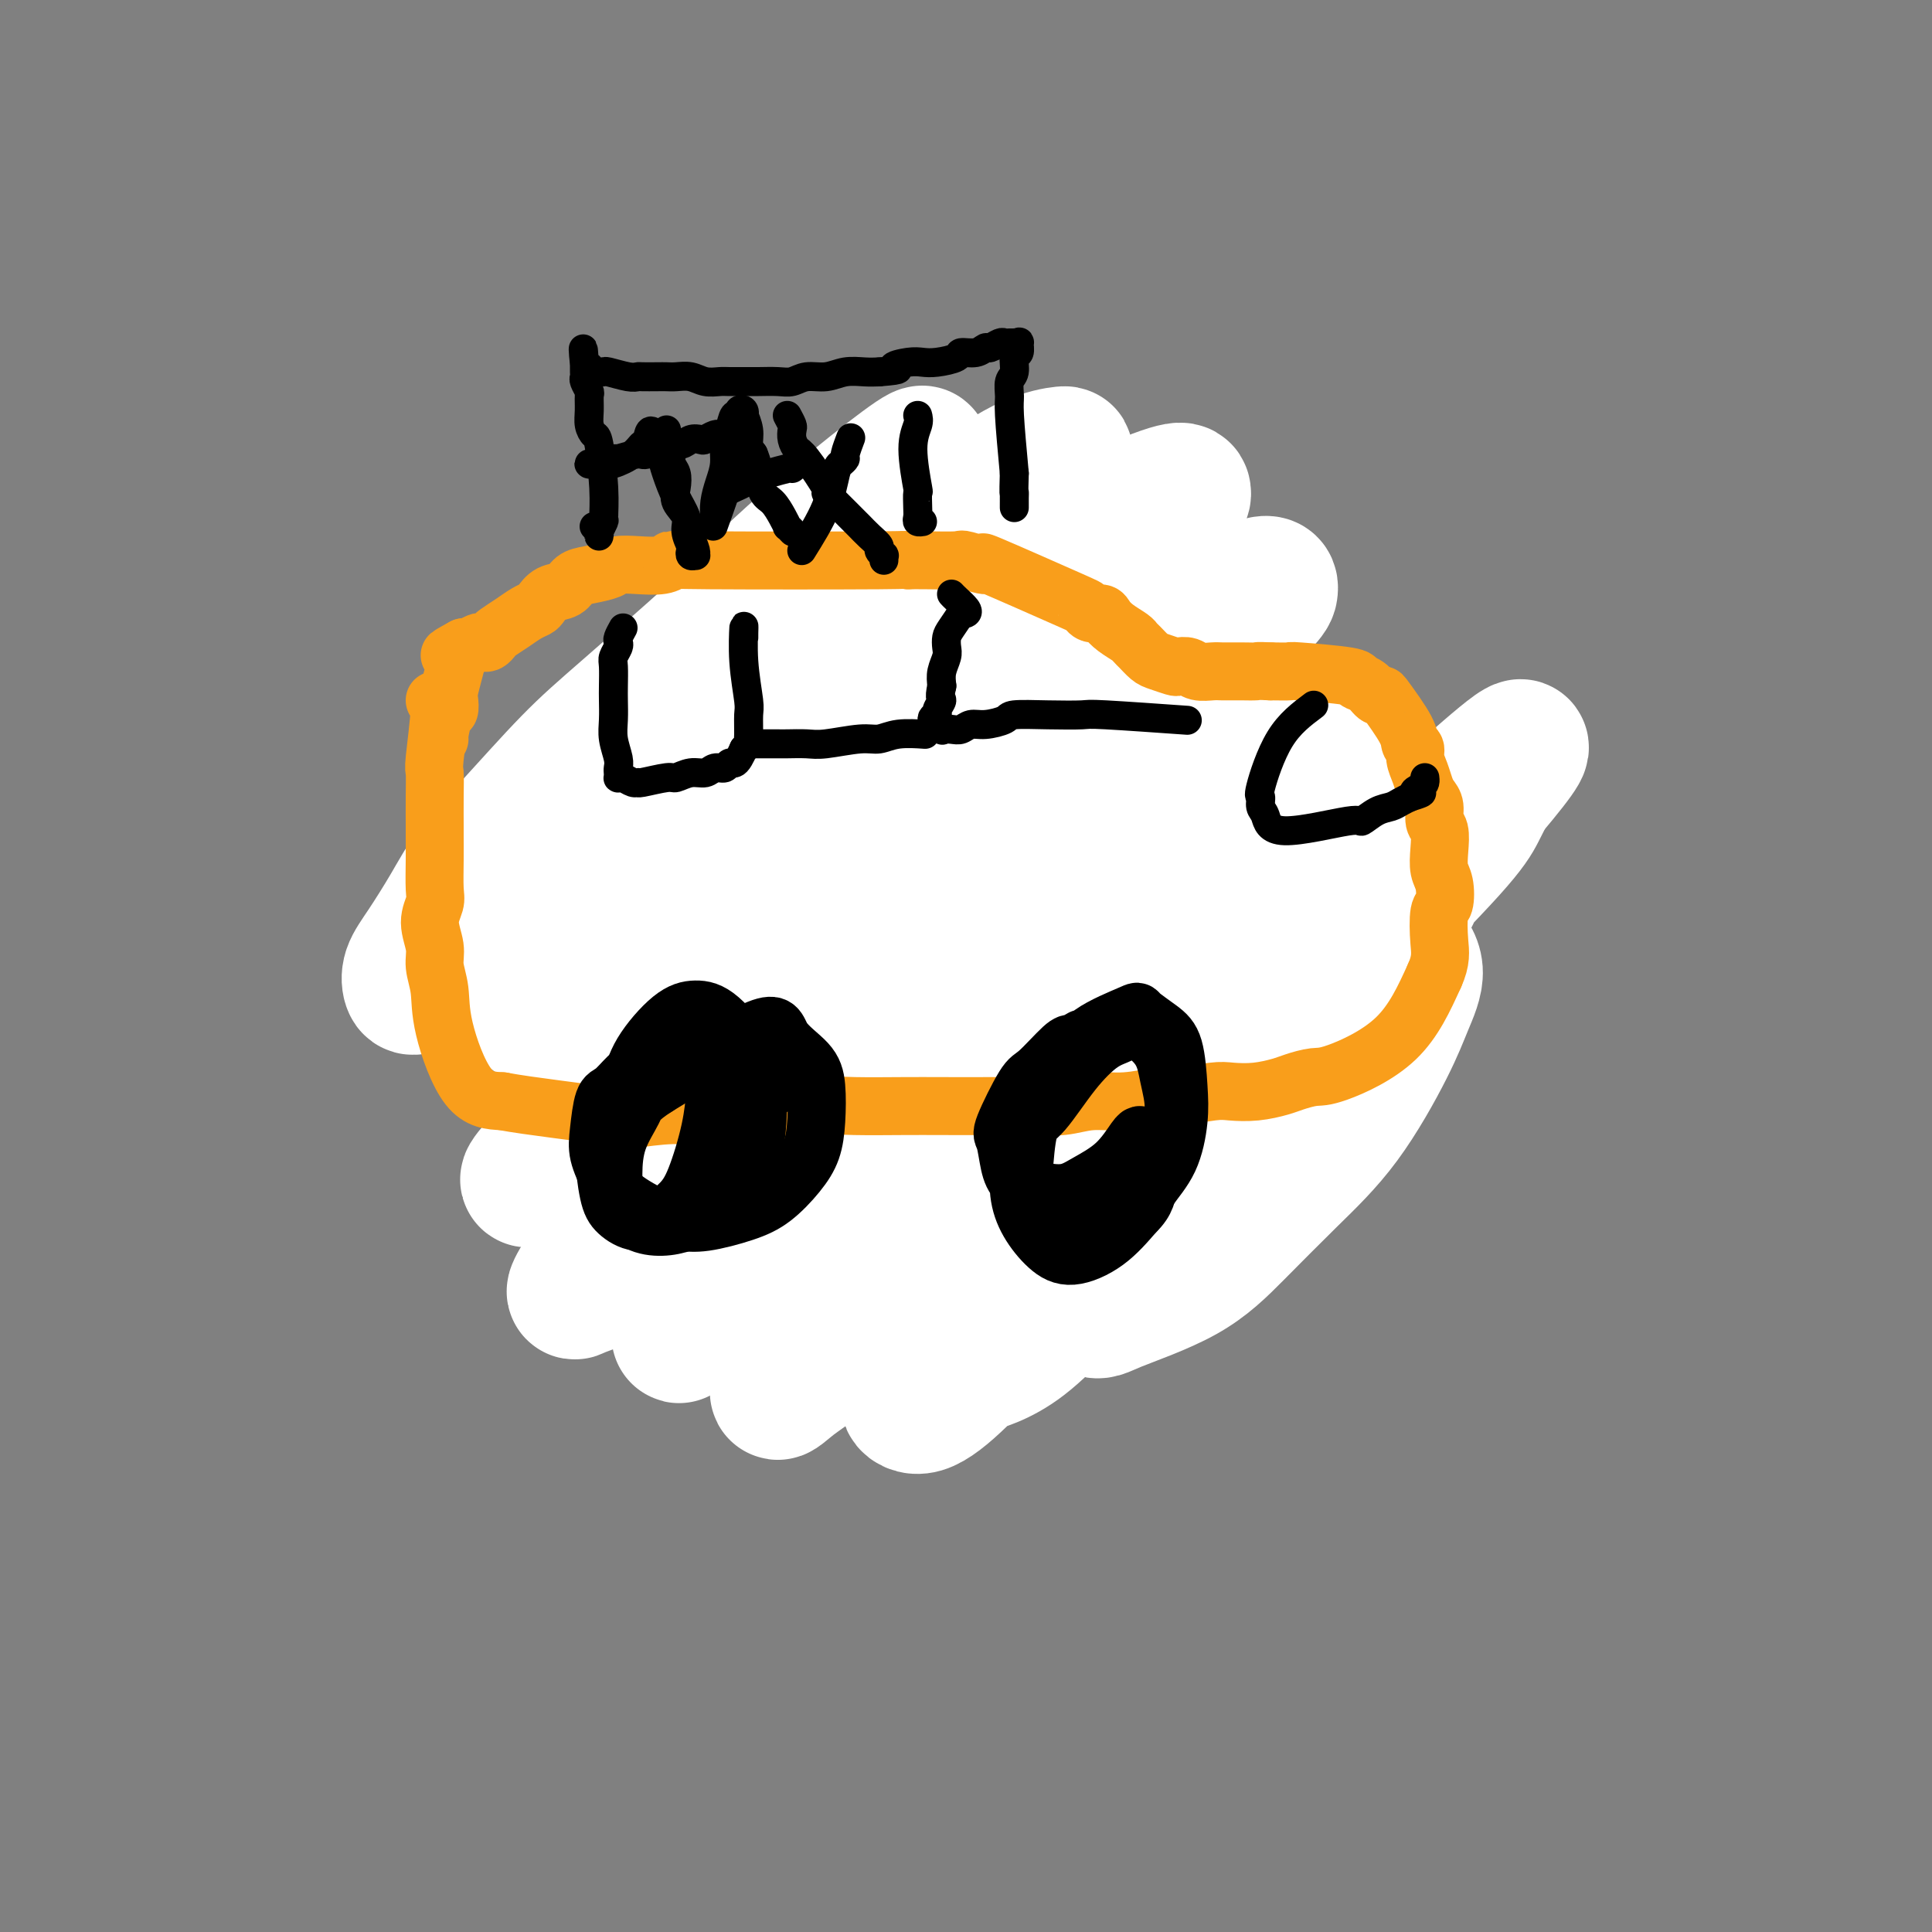 <svg viewBox='0 0 400 400' version='1.1' xmlns='http://www.w3.org/2000/svg' xmlns:xlink='http://www.w3.org/1999/xlink'><rect x="0" y="0" width="400" height="400" fill="#808080" stroke="none"/><g fill='none' stroke='#F99E1B' stroke-width='4' stroke-linecap='round' stroke-linejoin='round'><path d='M136,173c0.003,0.295 0.006,0.589 0,1c-0.006,0.411 -0.020,0.938 0,2c0.020,1.062 0.074,2.660 0,4c-0.074,1.340 -0.275,2.421 0,4c0.275,1.579 1.027,3.655 1,6c-0.027,2.345 -0.833,4.959 -1,8c-0.167,3.041 0.305,6.508 0,9c-0.305,2.492 -1.388,4.008 -2,7c-0.612,2.992 -0.754,7.460 -1,10c-0.246,2.540 -0.598,3.153 -1,4c-0.402,0.847 -0.855,1.930 -1,3c-0.145,1.070 0.018,2.129 0,3c-0.018,0.871 -0.218,1.556 0,2c0.218,0.444 0.853,0.648 1,1c0.147,0.352 -0.196,0.851 1,1c1.196,0.149 3.931,-0.054 5,0c1.069,0.054 0.474,0.365 2,0c1.526,-0.365 5.175,-1.404 8,-2c2.825,-0.596 4.827,-0.748 7,-1c2.173,-0.252 4.518,-0.604 7,-1c2.482,-0.396 5.101,-0.837 8,-1c2.899,-0.163 6.080,-0.047 9,0c2.920,0.047 5.581,0.027 9,0c3.419,-0.027 7.596,-0.060 12,0c4.404,0.060 9.036,0.212 12,0c2.964,-0.212 4.259,-0.788 8,-1c3.741,-0.212 9.926,-0.061 14,0c4.074,0.061 6.037,0.030 8,0'/><path d='M242,232c18.759,-0.548 10.657,0.582 9,1c-1.657,0.418 3.133,0.123 6,0c2.867,-0.123 3.813,-0.073 5,0c1.187,0.073 2.615,0.169 4,0c1.385,-0.169 2.727,-0.602 4,-1c1.273,-0.398 2.475,-0.762 3,-1c0.525,-0.238 0.371,-0.349 1,-1c0.629,-0.651 2.039,-1.842 3,-3c0.961,-1.158 1.473,-2.282 2,-4c0.527,-1.718 1.069,-4.029 2,-7c0.931,-2.971 2.250,-6.603 3,-10c0.750,-3.397 0.931,-6.561 1,-9c0.069,-2.439 0.025,-4.155 0,-7c-0.025,-2.845 -0.033,-6.819 0,-10c0.033,-3.181 0.106,-5.568 0,-7c-0.106,-1.432 -0.389,-1.907 -1,-3c-0.611,-1.093 -1.548,-2.803 -1,-4c0.548,-1.197 2.581,-1.879 -7,1c-9.581,2.879 -30.777,9.321 -40,13c-9.223,3.679 -6.472,4.594 -21,6c-14.528,1.406 -46.334,3.302 -60,4c-13.666,0.698 -9.190,0.200 -9,0c0.190,-0.200 -3.905,-0.100 -8,0'/><path d='M138,190c-13.075,0.684 -7.262,0.392 -7,0c0.262,-0.392 -5.028,-0.886 -8,-1c-2.972,-0.114 -3.625,0.152 -5,0c-1.375,-0.152 -3.472,-0.721 -5,-1c-1.528,-0.279 -2.488,-0.267 -1,0c1.488,0.267 5.425,0.791 7,1c1.575,0.209 0.787,0.105 0,0'/><path d='M113,180c0.417,0.000 0.833,0.000 1,0c0.167,0.000 0.083,0.000 0,0'/><path d='M115,175c0.326,0.005 0.651,0.010 1,-1c0.349,-1.010 0.720,-3.034 1,-4c0.280,-0.966 0.467,-0.872 0,0c-0.467,0.872 -1.589,2.524 -2,3c-0.411,0.476 -0.111,-0.223 0,0c0.111,0.223 0.034,1.370 0,2c-0.034,0.630 -0.024,0.744 0,2c0.024,1.256 0.063,3.654 0,5c-0.063,1.346 -0.226,1.638 0,3c0.226,1.362 0.841,3.792 1,5c0.159,1.208 -0.140,1.194 0,2c0.140,0.806 0.718,2.430 1,4c0.282,1.570 0.268,3.084 0,4c-0.268,0.916 -0.790,1.232 -1,2c-0.210,0.768 -0.108,1.986 0,3c0.108,1.014 0.222,1.822 0,3c-0.222,1.178 -0.778,2.726 -1,4c-0.222,1.274 -0.108,2.276 0,3c0.108,0.724 0.210,1.172 0,2c-0.210,0.828 -0.730,2.037 -1,3c-0.270,0.963 -0.288,1.681 0,2c0.288,0.319 0.881,0.240 1,1c0.119,0.760 -0.237,2.358 0,3c0.237,0.642 1.068,0.326 2,1c0.932,0.674 1.966,2.337 3,4'/><path d='M120,231c1.507,2.394 2.276,2.879 3,3c0.724,0.121 1.403,-0.122 2,0c0.597,0.122 1.111,0.608 2,1c0.889,0.392 2.153,0.690 3,1c0.847,0.310 1.276,0.634 2,1c0.724,0.366 1.744,0.775 3,1c1.256,0.225 2.749,0.267 5,0c2.251,-0.267 5.262,-0.841 10,-2c4.738,-1.159 11.205,-2.903 17,-4c5.795,-1.097 10.919,-1.549 13,-2c2.081,-0.451 1.118,-0.902 2,-1c0.882,-0.098 3.608,0.156 6,0c2.392,-0.156 4.448,-0.721 6,-1c1.552,-0.279 2.599,-0.271 4,0c1.401,0.271 3.156,0.804 6,1c2.844,0.196 6.779,0.053 7,0c0.221,-0.053 -3.270,-0.018 6,0c9.270,0.018 31.302,0.019 40,0c8.698,-0.019 4.063,-0.057 3,0c-1.063,0.057 1.444,0.208 3,0c1.556,-0.208 2.159,-0.774 3,-1c0.841,-0.226 1.921,-0.113 3,0'/><path d='M269,228c11.719,-0.190 3.515,-0.664 1,-1c-2.515,-0.336 0.657,-0.535 2,-1c1.343,-0.465 0.857,-1.195 1,-1c0.143,0.195 0.914,1.314 2,-2c1.086,-3.314 2.487,-11.060 3,-15c0.513,-3.940 0.137,-4.074 0,-4c-0.137,0.074 -0.036,0.357 0,-1c0.036,-1.357 0.006,-4.355 0,-6c-0.006,-1.645 0.013,-1.938 0,-3c-0.013,-1.062 -0.059,-2.895 0,-4c0.059,-1.105 0.222,-1.484 0,-2c-0.222,-0.516 -0.829,-1.169 -1,-2c-0.171,-0.831 0.095,-1.842 0,-3c-0.095,-1.158 -0.551,-2.464 -1,-3c-0.449,-0.536 -0.890,-0.300 -1,-1c-0.110,-0.700 0.113,-2.334 0,-3c-0.113,-0.666 -0.562,-0.362 -1,-1c-0.438,-0.638 -0.867,-2.217 -1,-3c-0.133,-0.783 0.028,-0.771 0,-1c-0.028,-0.229 -0.245,-0.701 0,-1c0.245,-0.299 0.950,-0.427 0,-1c-0.950,-0.573 -3.557,-1.592 -5,-2c-1.443,-0.408 -1.721,-0.204 -2,0'/><path d='M266,167c-1.937,-0.298 -3.278,-0.042 -4,0c-0.722,0.042 -0.825,-0.129 -2,0c-1.175,0.129 -3.422,0.556 -5,1c-1.578,0.444 -2.487,0.903 -5,1c-2.513,0.097 -6.630,-0.167 -9,0c-2.370,0.167 -2.991,0.765 -5,1c-2.009,0.235 -5.404,0.105 -8,0c-2.596,-0.105 -4.394,-0.186 -7,0c-2.606,0.186 -6.022,0.638 -9,1c-2.978,0.362 -5.518,0.635 -8,1c-2.482,0.365 -4.907,0.821 -7,1c-2.093,0.179 -3.856,0.079 -6,0c-2.144,-0.079 -4.670,-0.139 -8,0c-3.330,0.139 -7.463,0.475 -9,1c-1.537,0.525 -0.477,1.239 -11,1c-10.523,-0.239 -32.630,-1.432 -41,-2c-8.370,-0.568 -3.004,-0.512 -2,0c1.004,0.512 -2.353,1.481 -4,2c-1.647,0.519 -1.582,0.589 -2,1c-0.418,0.411 -1.318,1.162 -2,2c-0.682,0.838 -1.145,1.764 -1,4c0.145,2.236 0.899,5.782 2,9c1.101,3.218 2.551,6.109 4,9'/><path d='M117,200c1.466,4.042 2.133,5.148 3,7c0.867,1.852 1.936,4.451 3,6c1.064,1.549 2.123,2.049 3,3c0.877,0.951 1.574,2.351 2,3c0.426,0.649 0.583,0.545 1,1c0.417,0.455 1.094,1.468 1,-1c-0.094,-2.468 -0.960,-8.418 -2,-18c-1.040,-9.582 -2.253,-22.795 -3,-27c-0.747,-4.205 -1.026,0.599 -1,3c0.026,2.401 0.357,2.399 0,5c-0.357,2.601 -1.403,7.804 -2,12c-0.597,4.196 -0.745,7.385 -1,10c-0.255,2.615 -0.617,4.658 -1,8c-0.383,3.342 -0.786,7.984 -1,10c-0.214,2.016 -0.240,1.405 -1,5c-0.760,3.595 -2.255,11.397 -1,3c1.255,-8.397 5.261,-32.991 7,-42c1.739,-9.009 1.211,-2.431 1,0c-0.211,2.431 -0.106,0.716 0,-1'/><path d='M125,187c1.394,-6.893 0.880,-2.624 1,1c0.120,3.624 0.873,6.604 1,9c0.127,2.396 -0.372,4.209 0,11c0.372,6.791 1.614,18.560 2,23c0.386,4.440 -0.086,1.552 0,1c0.086,-0.552 0.730,1.231 1,2c0.270,0.769 0.167,0.524 0,1c-0.167,0.476 -0.399,1.674 0,1c0.399,-0.674 1.427,-3.219 2,-4c0.573,-0.781 0.689,0.202 1,-4c0.311,-4.202 0.815,-13.591 1,-21c0.185,-7.409 0.052,-12.840 0,-17c-0.052,-4.160 -0.021,-7.050 0,-9c0.021,-1.950 0.032,-2.961 0,-4c-0.032,-1.039 -0.108,-2.107 0,-1c0.108,1.107 0.400,4.389 1,9c0.600,4.611 1.510,10.552 2,15c0.490,4.448 0.561,7.402 1,11c0.439,3.598 1.246,7.838 2,11c0.754,3.162 1.454,5.246 2,7c0.546,1.754 0.936,3.180 1,4c0.064,0.820 -0.200,1.036 0,1c0.200,-0.036 0.865,-0.322 1,0c0.135,0.322 -0.258,1.252 0,-1c0.258,-2.252 1.169,-7.686 1,-13c-0.169,-5.314 -1.418,-10.507 -2,-15c-0.582,-4.493 -0.496,-8.287 -1,-11c-0.504,-2.713 -1.597,-4.346 -2,-6c-0.403,-1.654 -0.115,-3.330 0,-4c0.115,-0.670 0.058,-0.335 0,0'/><path d='M140,184c-0.787,-5.484 -0.254,-1.194 0,0c0.254,1.194 0.229,-0.709 1,3c0.771,3.709 2.339,13.028 3,17c0.661,3.972 0.416,2.595 1,4c0.584,1.405 1.997,5.593 3,8c1.003,2.407 1.597,3.035 2,4c0.403,0.965 0.617,2.267 1,3c0.383,0.733 0.937,0.896 1,1c0.063,0.104 -0.364,0.149 0,0c0.364,-0.149 1.520,-0.493 2,-4c0.480,-3.507 0.285,-10.177 0,-15c-0.285,-4.823 -0.660,-7.798 -1,-11c-0.340,-3.202 -0.646,-6.629 -1,-9c-0.354,-2.371 -0.755,-3.686 -1,-5c-0.245,-1.314 -0.333,-2.629 0,-1c0.333,1.629 1.086,6.201 2,11c0.914,4.799 1.989,9.825 3,14c1.011,4.175 1.959,7.498 3,10c1.041,2.502 2.177,4.183 3,6c0.823,1.817 1.334,3.771 2,5c0.666,1.229 1.487,1.734 2,2c0.513,0.266 0.718,0.294 1,0c0.282,-0.294 0.640,-0.909 1,-3c0.360,-2.091 0.724,-5.660 1,-10c0.276,-4.340 0.466,-9.453 0,-14c-0.466,-4.547 -1.589,-8.528 -2,-12c-0.411,-3.472 -0.111,-6.435 0,-8c0.111,-1.565 0.032,-1.733 0,-2c-0.032,-0.267 -0.016,-0.634 0,-1'/><path d='M167,177c-0.084,-5.394 0.705,-0.380 1,2c0.295,2.380 0.095,2.127 1,5c0.905,2.873 2.914,8.874 4,13c1.086,4.126 1.248,6.378 2,9c0.752,2.622 2.094,5.615 3,8c0.906,2.385 1.378,4.162 2,5c0.622,0.838 1.396,0.738 2,1c0.604,0.262 1.040,0.886 1,1c-0.040,0.114 -0.555,-0.283 0,-1c0.555,-0.717 2.181,-1.756 3,-4c0.819,-2.244 0.833,-5.695 0,-10c-0.833,-4.305 -2.512,-9.463 -3,-13c-0.488,-3.537 0.216,-5.451 0,-8c-0.216,-2.549 -1.351,-5.731 0,-3c1.351,2.731 5.186,11.375 8,18c2.814,6.625 4.605,11.229 6,14c1.395,2.771 2.395,3.708 3,4c0.605,0.292 0.816,-0.062 1,0c0.184,0.062 0.343,0.538 1,-1c0.657,-1.538 1.812,-5.092 2,-8c0.188,-2.908 -0.593,-5.169 -1,-8c-0.407,-2.831 -0.441,-6.231 -1,-10c-0.559,-3.769 -1.645,-7.907 -2,-10c-0.355,-2.093 0.020,-2.140 0,-3c-0.020,-0.860 -0.434,-2.531 0,-1c0.434,1.531 1.717,6.266 3,11'/><path d='M203,188c3.048,7.615 9.167,21.653 12,27c2.833,5.347 2.378,2.002 2,1c-0.378,-1.002 -0.680,0.339 0,0c0.680,-0.339 2.341,-2.359 3,-5c0.659,-2.641 0.317,-5.903 0,-9c-0.317,-3.097 -0.607,-6.028 -1,-9c-0.393,-2.972 -0.888,-5.983 -1,-8c-0.112,-2.017 0.158,-3.039 1,-2c0.842,1.039 2.257,4.138 3,7c0.743,2.862 0.815,5.487 2,9c1.185,3.513 3.482,7.913 5,11c1.518,3.087 2.256,4.863 3,6c0.744,1.137 1.494,1.637 2,2c0.506,0.363 0.766,0.588 1,0c0.234,-0.588 0.440,-1.988 1,-1c0.560,0.988 1.472,4.364 1,-3c-0.472,-7.364 -2.329,-25.467 -3,-32c-0.671,-6.533 -0.157,-1.496 0,0c0.157,1.496 -0.044,-0.548 0,-1c0.044,-0.452 0.332,0.688 1,3c0.668,2.312 1.715,5.795 3,9c1.285,3.205 2.807,6.132 4,9c1.193,2.868 2.055,5.677 3,8c0.945,2.323 1.972,4.162 3,6'/><path d='M248,216c2.256,5.628 0.897,2.699 1,2c0.103,-0.699 1.667,0.832 2,1c0.333,0.168 -0.564,-1.027 0,0c0.564,1.027 2.591,4.276 2,-4c-0.591,-8.276 -3.798,-28.079 -5,-35c-1.202,-6.921 -0.397,-0.961 0,2c0.397,2.961 0.386,2.923 1,5c0.614,2.077 1.852,6.269 3,10c1.148,3.731 2.207,7.000 3,9c0.793,2.000 1.320,2.731 2,4c0.680,1.269 1.513,3.076 2,4c0.487,0.924 0.627,0.964 1,1c0.373,0.036 0.979,0.066 1,0c0.021,-0.066 -0.544,-0.228 0,0c0.544,0.228 2.198,0.848 2,-4c-0.198,-4.848 -2.248,-15.162 -4,-16c-1.752,-0.838 -3.204,7.799 -4,12c-0.796,4.201 -0.934,3.965 -1,4c-0.066,0.035 -0.059,0.339 0,1c0.059,0.661 0.170,1.678 0,2c-0.170,0.322 -0.620,-0.051 -1,0c-0.380,0.051 -0.690,0.525 -1,1'/><path d='M252,215c-1.310,3.321 -1.083,1.625 -1,1c0.083,-0.625 0.024,-0.179 0,0c-0.024,0.179 -0.012,0.089 0,0'/></g>
<g fill='none' stroke='#000000' stroke-width='4' stroke-linecap='round' stroke-linejoin='round'><path d='M154,222c-0.437,0.120 -0.873,0.240 -1,0c-0.127,-0.240 0.057,-0.839 0,-1c-0.057,-0.161 -0.355,0.115 -1,0c-0.645,-0.115 -1.639,-0.620 -2,-1c-0.361,-0.380 -0.090,-0.633 -2,0c-1.910,0.633 -6.001,2.153 -8,3c-1.999,0.847 -1.905,1.020 -3,2c-1.095,0.980 -3.379,2.765 -5,4c-1.621,1.235 -2.579,1.918 -3,4c-0.421,2.082 -0.306,5.563 -3,7c-2.694,1.437 -8.198,0.832 -1,6c7.198,5.168 27.097,16.110 36,20c8.903,3.890 6.808,0.729 7,-6c0.192,-6.729 2.669,-17.025 3,-22c0.331,-4.975 -1.485,-4.630 -3,-6c-1.515,-1.370 -2.728,-4.455 -4,-6c-1.272,-1.545 -2.603,-1.549 -4,-3c-1.397,-1.451 -2.859,-4.348 -8,0c-5.141,4.348 -13.961,15.940 -18,22c-4.039,6.060 -3.297,6.589 -1,10c2.297,3.411 6.148,9.706 10,16'/><path d='M143,271c1.641,2.732 0.743,1.563 2,1c1.257,-0.563 4.670,-0.520 7,-1c2.330,-0.480 3.578,-1.483 5,-3c1.422,-1.517 3.017,-3.547 4,-8c0.983,-4.453 1.354,-11.327 0,-19c-1.354,-7.673 -4.434,-16.143 -10,-17c-5.566,-0.857 -13.616,5.901 -17,8c-3.384,2.099 -2.100,-0.460 -1,2c1.100,2.460 2.015,9.938 3,14c0.985,4.062 2.039,4.707 4,6c1.961,1.293 4.828,3.236 7,4c2.172,0.764 3.649,0.351 5,0c1.351,-0.351 2.576,-0.639 4,-2c1.424,-1.361 3.048,-3.793 4,-6c0.952,-2.207 1.231,-4.188 1,-6c-0.231,-1.812 -0.973,-3.455 -2,-6c-1.027,-2.545 -2.338,-5.991 -4,-8c-1.662,-2.009 -3.674,-2.580 -5,-3c-1.326,-0.420 -1.966,-0.688 -3,0c-1.034,0.688 -2.461,2.331 -4,4c-1.539,1.669 -3.192,3.364 -4,5c-0.808,1.636 -0.773,3.212 -1,6c-0.227,2.788 -0.715,6.789 0,10c0.715,3.211 2.633,5.632 4,7c1.367,1.368 2.184,1.684 3,2'/><path d='M145,261c1.952,1.457 3.333,0.600 5,0c1.667,-0.600 3.619,-0.945 5,-2c1.381,-1.055 2.189,-2.822 3,-5c0.811,-2.178 1.623,-4.766 2,-7c0.377,-2.234 0.319,-4.113 0,-6c-0.319,-1.887 -0.897,-3.782 -2,-6c-1.103,-2.218 -2.729,-4.758 -4,-6c-1.271,-1.242 -2.187,-1.186 -3,-1c-0.813,0.186 -1.522,0.503 -3,2c-1.478,1.497 -3.726,4.174 -5,6c-1.274,1.826 -1.573,2.801 -2,5c-0.427,2.199 -0.982,5.621 1,8c1.982,2.379 6.502,3.716 9,2c2.498,-1.716 2.975,-6.485 3,-9c0.025,-2.515 -0.402,-2.778 -1,-4c-0.598,-1.222 -1.366,-3.405 -2,-5c-0.634,-1.595 -1.133,-2.601 -2,-3c-0.867,-0.399 -2.103,-0.190 -3,0c-0.897,0.190 -1.457,0.360 -2,1c-0.543,0.640 -1.069,1.749 -2,4c-0.931,2.251 -2.266,5.643 0,9c2.266,3.357 8.133,6.678 14,10'/><path d='M156,254c2.333,1.667 1.167,0.833 0,0'/><path d='M248,231c-0.410,-0.442 -0.821,-0.883 -1,-1c-0.179,-0.117 -0.127,0.092 -1,0c-0.873,-0.092 -2.670,-0.485 -4,-1c-1.330,-0.515 -2.193,-1.152 -4,-1c-1.807,0.152 -4.559,1.093 -6,2c-1.441,0.907 -1.572,1.781 -5,2c-3.428,0.219 -10.154,-0.217 -5,7c5.154,7.217 22.188,22.086 30,27c7.812,4.914 6.400,-0.128 7,-4c0.600,-3.872 3.211,-6.575 5,-10c1.789,-3.425 2.758,-7.572 3,-11c0.242,-3.428 -0.241,-6.137 -1,-9c-0.759,-2.863 -1.794,-5.880 -3,-9c-1.206,-3.120 -2.583,-6.342 -4,-8c-1.417,-1.658 -2.872,-1.752 -5,-2c-2.128,-0.248 -4.928,-0.649 -7,0c-2.072,0.649 -3.416,2.347 -5,4c-1.584,1.653 -3.408,3.262 -5,6c-1.592,2.738 -2.951,6.605 -4,10c-1.049,3.395 -1.788,6.318 -2,9c-0.212,2.682 0.103,5.125 1,8c0.897,2.875 2.374,6.183 4,8c1.626,1.817 3.399,2.143 5,3c1.601,0.857 3.029,2.245 5,2c1.971,-0.245 4.486,-2.122 7,-4'/><path d='M253,259c-3.928,-8.959 -17.248,-29.357 -23,-36c-5.752,-6.643 -3.936,0.468 -4,5c-0.064,4.532 -2.009,6.485 -3,9c-0.991,2.515 -1.027,5.593 -1,8c0.027,2.407 0.116,4.144 1,7c0.884,2.856 2.561,6.832 4,9c1.439,2.168 2.639,2.530 4,3c1.361,0.470 2.882,1.048 5,1c2.118,-0.048 4.835,-0.724 7,-2c2.165,-1.276 3.780,-3.154 5,-5c1.220,-1.846 2.044,-3.661 3,-6c0.956,-2.339 2.043,-5.201 2,-8c-0.043,-2.799 -1.215,-5.534 -2,-8c-0.785,-2.466 -1.181,-4.662 -3,-7c-1.819,-2.338 -5.060,-4.819 -7,-6c-1.940,-1.181 -2.578,-1.061 -4,0c-1.422,1.061 -3.629,3.062 -5,5c-1.371,1.938 -1.907,3.813 -3,7c-1.093,3.187 -2.741,7.685 -3,10c-0.259,2.315 0.873,2.447 0,6c-0.873,3.553 -3.750,10.527 1,8c4.750,-2.527 17.129,-14.554 21,-20c3.871,-5.446 -0.765,-4.313 -3,-5c-2.235,-0.687 -2.067,-3.196 -3,-4c-0.933,-0.804 -2.966,0.098 -5,1'/><path d='M237,231c-1.452,0.693 -2.581,1.926 -4,4c-1.419,2.074 -3.129,4.988 -4,7c-0.871,2.012 -0.904,3.122 -1,5c-0.096,1.878 -0.254,4.522 0,6c0.254,1.478 0.921,1.788 2,2c1.079,0.212 2.570,0.326 4,0c1.430,-0.326 2.798,-1.093 4,-2c1.202,-0.907 2.239,-1.953 4,-3c1.761,-1.047 4.247,-2.093 2,-5c-2.247,-2.907 -9.226,-7.674 -12,-9c-2.774,-1.326 -1.341,0.790 -1,2c0.341,1.210 -0.409,1.516 -1,2c-0.591,0.484 -1.025,1.147 -1,2c0.025,0.853 0.507,1.896 1,3c0.493,1.104 0.996,2.268 2,3c1.004,0.732 2.507,1.033 4,1c1.493,-0.033 2.975,-0.398 4,-1c1.025,-0.602 1.594,-1.440 2,-2c0.406,-0.560 0.648,-0.843 1,-2c0.352,-1.157 0.815,-3.188 1,-4c0.185,-0.812 0.093,-0.406 0,0'/><path d='M143,148c0.031,-0.331 0.061,-0.663 0,-1c-0.061,-0.337 -0.214,-0.681 0,-1c0.214,-0.319 0.793,-0.614 1,-1c0.207,-0.386 0.041,-0.863 0,-1c-0.041,-0.137 0.041,0.066 0,0c-0.041,-0.066 -0.206,-0.403 0,-1c0.206,-0.597 0.784,-1.455 1,-2c0.216,-0.545 0.069,-0.777 0,-1c-0.069,-0.223 -0.060,-0.438 0,0c0.060,0.438 0.173,1.529 0,1c-0.173,-0.529 -0.631,-2.679 0,1c0.631,3.679 2.351,13.187 3,17c0.649,3.813 0.226,1.932 0,2c-0.226,0.068 -0.257,2.085 0,3c0.257,0.915 0.801,0.729 1,1c0.199,0.271 0.053,1.001 0,2c-0.053,0.999 -0.014,2.269 0,3c0.014,0.731 0.004,0.923 0,1c-0.004,0.077 -0.002,0.038 0,0'/><path d='M149,171c0.604,4.682 0.113,1.386 0,0c-0.113,-1.386 0.152,-0.861 0,-2c-0.152,-1.139 -0.720,-3.940 -2,-9c-1.280,-5.060 -3.271,-12.378 -4,-16c-0.729,-3.622 -0.196,-3.548 0,-4c0.196,-0.452 0.055,-1.431 0,-2c-0.055,-0.569 -0.023,-0.728 0,-1c0.023,-0.272 0.037,-0.658 0,-1c-0.037,-0.342 -0.125,-0.642 0,0c0.125,0.642 0.462,2.225 1,3c0.538,0.775 1.277,0.744 2,1c0.723,0.256 1.431,0.801 3,1c1.569,0.199 3.999,0.054 5,0c1.001,-0.054 0.572,-0.015 2,0c1.428,0.015 4.714,0.008 8,0'/><path d='M164,141c4.818,-0.227 9.363,-0.793 12,-1c2.637,-0.207 3.367,-0.054 4,0c0.633,0.054 1.168,0.011 2,0c0.832,-0.011 1.961,0.011 3,0c1.039,-0.011 1.987,-0.055 3,0c1.013,0.055 2.092,0.208 3,0c0.908,-0.208 1.647,-0.778 2,-1c0.353,-0.222 0.321,-0.097 1,0c0.679,0.097 2.068,0.167 3,0c0.932,-0.167 1.408,-0.571 2,-1c0.592,-0.429 1.302,-0.884 2,-1c0.698,-0.116 1.386,0.105 2,0c0.614,-0.105 1.155,-0.536 2,-1c0.845,-0.464 1.995,-0.960 3,-1c1.005,-0.040 1.867,0.378 3,0c1.133,-0.378 2.537,-1.551 3,-2c0.463,-0.449 -0.017,-0.173 0,0c0.017,0.173 0.530,0.242 1,0c0.470,-0.242 0.895,-0.797 1,-1c0.105,-0.203 -0.112,-0.054 0,0c0.112,0.054 0.552,0.015 1,0c0.448,-0.015 0.904,-0.004 1,0c0.096,0.004 -0.166,0.001 0,0c0.166,-0.001 0.762,-0.000 1,0c0.238,0.000 0.119,0.000 0,0'/><path d='M219,132c4.570,-1.238 1.994,-0.332 1,0c-0.994,0.332 -0.406,0.089 0,0c0.406,-0.089 0.631,-0.025 1,0c0.369,0.025 0.884,0.011 1,0c0.116,-0.011 -0.165,-0.019 0,0c0.165,0.019 0.776,0.066 1,0c0.224,-0.066 0.060,-0.246 0,-1c-0.060,-0.754 -0.016,-2.084 1,2c1.016,4.084 3.004,13.581 4,18c0.996,4.419 0.999,3.762 1,4c0.001,0.238 0.000,1.373 0,2c-0.000,0.627 -0.000,0.746 0,1c0.000,0.254 0.000,0.644 0,1c-0.000,0.356 -0.000,0.678 0,1'/><path d='M229,160c1.067,4.587 0.233,2.055 0,1c-0.233,-1.055 0.134,-0.634 0,0c-0.134,0.634 -0.768,1.480 -1,2c-0.232,0.520 -0.062,0.713 0,1c0.062,0.287 0.017,0.668 0,1c-0.017,0.332 -0.004,0.614 0,1c0.004,0.386 0.001,0.874 0,1c-0.001,0.126 -0.000,-0.111 0,0c0.000,0.111 0.000,0.568 0,1c-0.000,0.432 -0.000,0.838 0,1c0.000,0.162 0.000,0.081 0,0'/><path d='M170,112c-0.445,0.447 -0.890,0.893 -1,1c-0.110,0.107 0.115,-0.127 0,0c-0.115,0.127 -0.570,0.615 -1,1c-0.430,0.385 -0.836,0.667 -1,1c-0.164,0.333 -0.085,0.716 0,1c0.085,0.284 0.178,0.470 0,1c-0.178,0.530 -0.625,1.405 -1,2c-0.375,0.595 -0.679,0.911 -1,2c-0.321,1.089 -0.661,2.950 -1,4c-0.339,1.050 -0.678,1.288 -1,2c-0.322,0.712 -0.627,1.897 -1,3c-0.373,1.103 -0.815,2.122 -1,3c-0.185,0.878 -0.113,1.615 0,2c0.113,0.385 0.268,0.420 0,1c-0.268,0.580 -0.960,1.706 -1,2c-0.040,0.294 0.571,-0.245 1,-1c0.429,-0.755 0.677,-1.728 1,-3c0.323,-1.272 0.720,-2.844 1,-4c0.280,-1.156 0.442,-1.898 1,-3c0.558,-1.102 1.511,-2.565 2,-4c0.489,-1.435 0.513,-2.843 1,-4c0.487,-1.157 1.437,-2.064 2,-3c0.563,-0.936 0.738,-1.900 1,-3c0.262,-1.100 0.609,-2.335 1,-3c0.391,-0.665 0.826,-0.762 1,-1c0.174,-0.238 0.087,-0.619 0,-1'/><path d='M172,108c1.928,-4.562 1.249,-1.969 1,-1c-0.249,0.969 -0.067,0.312 0,0c0.067,-0.312 0.018,-0.280 0,0c-0.018,0.280 -0.005,0.806 0,1c0.005,0.194 0.001,0.055 0,0c-0.001,-0.055 -0.001,-0.028 0,0'/><path d='M170,108c-0.089,-0.423 -0.179,-0.845 0,-1c0.179,-0.155 0.625,-0.041 1,0c0.375,0.041 0.678,0.010 1,0c0.322,-0.010 0.663,0.001 1,0c0.337,-0.001 0.670,-0.014 1,0c0.330,0.014 0.659,0.056 1,0c0.341,-0.056 0.696,-0.211 1,0c0.304,0.211 0.558,0.789 1,1c0.442,0.211 1.074,0.056 2,0c0.926,-0.056 2.148,-0.014 3,0c0.852,0.014 1.335,0.000 2,0c0.665,-0.000 1.512,0.014 2,0c0.488,-0.014 0.617,-0.055 1,0c0.383,0.055 1.019,0.207 2,0c0.981,-0.207 2.308,-0.773 3,-1c0.692,-0.227 0.749,-0.113 1,0c0.251,0.113 0.697,0.226 1,0c0.303,-0.226 0.463,-0.792 1,-1c0.537,-0.208 1.450,-0.057 2,0c0.550,0.057 0.736,0.019 1,0c0.264,-0.019 0.607,-0.020 1,0c0.393,0.020 0.837,0.061 1,0c0.163,-0.061 0.044,-0.222 0,0c-0.044,0.222 -0.012,0.829 0,1c0.012,0.171 0.003,-0.094 0,0c-0.003,0.094 -0.002,0.547 0,1'/><path d='M200,108c4.640,-0.046 1.240,-0.160 0,0c-1.240,0.160 -0.319,0.594 0,1c0.319,0.406 0.037,0.783 0,1c-0.037,0.217 0.172,0.274 0,1c-0.172,0.726 -0.723,2.120 -1,3c-0.277,0.880 -0.278,1.244 0,2c0.278,0.756 0.835,1.902 1,3c0.165,1.098 -0.062,2.146 0,3c0.062,0.854 0.412,1.514 1,3c0.588,1.486 1.412,3.799 2,6c0.588,2.201 0.938,4.289 1,5c0.062,0.711 -0.166,0.043 0,0c0.166,-0.043 0.726,0.537 1,1c0.274,0.463 0.263,0.809 0,1c-0.263,0.191 -0.777,0.226 -1,0c-0.223,-0.226 -0.153,-0.712 0,-1c0.153,-0.288 0.391,-0.376 0,-1c-0.391,-0.624 -1.410,-1.783 -2,-3c-0.590,-1.217 -0.750,-2.490 -1,-5c-0.250,-2.510 -0.589,-6.256 -1,-8c-0.411,-1.744 -0.896,-1.487 -1,-2c-0.104,-0.513 0.171,-1.798 0,-3c-0.171,-1.202 -0.788,-2.322 -1,-3c-0.212,-0.678 -0.019,-0.913 0,-1c0.019,-0.087 -0.138,-0.025 0,0c0.138,0.025 0.569,0.012 1,0'/><path d='M199,111c-0.833,-4.167 -0.417,-2.083 0,0'/><path d='M205,134c-0.082,-0.032 -0.165,-0.064 0,0c0.165,0.064 0.577,0.222 1,1c0.423,0.778 0.856,2.174 1,3c0.144,0.826 0.000,1.082 0,1c-0.000,-0.082 0.143,-0.501 0,1c-0.143,1.501 -0.574,4.923 -1,7c-0.426,2.077 -0.847,2.809 -1,3c-0.153,0.191 -0.038,-0.159 0,0c0.038,0.159 -0.002,0.828 0,1c0.002,0.172 0.045,-0.154 0,0c-0.045,0.154 -0.179,0.787 0,1c0.179,0.213 0.669,0.007 1,0c0.331,-0.007 0.501,0.184 1,0c0.499,-0.184 1.327,-0.743 2,-1c0.673,-0.257 1.191,-0.213 4,-1c2.809,-0.787 7.910,-2.404 10,-3c2.090,-0.596 1.169,-0.170 1,0c-0.169,0.170 0.416,0.085 1,0'/><path d='M225,147c2.726,-0.714 0.542,0.000 0,0c-0.542,0.000 0.560,-0.714 1,-1c0.440,-0.286 0.220,-0.143 0,0'/></g>
<g fill='none' stroke='#FFFFFF' stroke-width='28' stroke-linecap='round' stroke-linejoin='round'><path d='M280,191c0.452,0.120 0.903,0.240 1,0c0.097,-0.240 -0.162,-0.841 0,-1c0.162,-0.159 0.745,0.125 1,0c0.255,-0.125 0.181,-0.659 0,-1c-0.181,-0.341 -0.470,-0.490 -1,-1c-0.530,-0.510 -1.300,-1.382 -4,-1c-2.700,0.382 -7.330,2.018 -10,3c-2.670,0.982 -3.380,1.310 -6,3c-2.620,1.690 -7.151,4.743 -11,8c-3.849,3.257 -7.017,6.718 -10,10c-2.983,3.282 -5.782,6.386 -8,10c-2.218,3.614 -3.856,7.740 -6,13c-2.144,5.260 -4.796,11.655 -6,16c-1.204,4.345 -0.962,6.641 -1,9c-0.038,2.359 -0.357,4.783 1,7c1.357,2.217 4.389,4.229 6,5c1.611,0.771 1.802,0.301 5,-1c3.198,-1.301 9.402,-3.434 14,-6c4.598,-2.566 7.591,-5.566 11,-9c3.409,-3.434 7.235,-7.302 11,-11c3.765,-3.698 7.470,-7.225 11,-12c3.530,-4.775 6.884,-10.800 9,-15c2.116,-4.200 2.994,-6.577 4,-9c1.006,-2.423 2.142,-4.891 2,-7c-0.142,-2.109 -1.560,-3.859 -3,-5c-1.440,-1.141 -2.902,-1.674 -6,-1c-3.098,0.674 -7.832,2.554 -12,5c-4.168,2.446 -7.769,5.459 -12,9c-4.231,3.541 -9.093,7.609 -14,12c-4.907,4.391 -9.860,9.105 -14,14c-4.140,4.895 -7.469,9.970 -11,15c-3.531,5.030 -7.266,10.015 -11,15'/><path d='M210,265c-6.506,8.445 -4.772,7.556 -5,9c-0.228,1.444 -2.417,5.221 -3,7c-0.583,1.779 0.439,1.558 2,1c1.561,-0.558 3.662,-1.455 6,-3c2.338,-1.545 4.914,-3.737 9,-8c4.086,-4.263 9.682,-10.595 15,-16c5.318,-5.405 10.357,-9.883 15,-15c4.643,-5.117 8.890,-10.874 14,-17c5.110,-6.126 11.084,-12.623 15,-17c3.916,-4.377 5.774,-6.636 8,-10c2.226,-3.364 4.819,-7.834 6,-10c1.181,-2.166 0.950,-2.029 0,-2c-0.950,0.029 -2.619,-0.050 -5,1c-2.381,1.050 -5.476,3.229 -10,7c-4.524,3.771 -10.479,9.132 -16,14c-5.521,4.868 -10.609,9.241 -17,16c-6.391,6.759 -14.086,15.904 -20,23c-5.914,7.096 -10.048,12.143 -14,17c-3.952,4.857 -7.721,9.523 -11,14c-3.279,4.477 -6.066,8.764 -8,11c-1.934,2.236 -3.014,2.422 -3,3c0.014,0.578 1.123,1.549 3,1c1.877,-0.549 4.522,-2.617 8,-6c3.478,-3.383 7.787,-8.080 12,-13c4.213,-4.920 8.329,-10.061 15,-17c6.671,-6.939 15.899,-15.675 23,-23c7.101,-7.325 12.077,-13.239 17,-19c4.923,-5.761 9.794,-11.369 16,-18c6.206,-6.631 13.748,-14.285 18,-19c4.252,-4.715 5.215,-6.490 6,-8c0.785,-1.510 1.393,-2.755 2,-4'/><path d='M308,164c15.779,-18.637 0.725,-4.731 -6,1c-6.725,5.731 -5.123,3.285 -7,4c-1.877,0.715 -7.233,4.590 -12,8c-4.767,3.410 -8.944,6.355 -16,12c-7.056,5.645 -16.990,13.992 -24,20c-7.010,6.008 -11.097,9.678 -19,17c-7.903,7.322 -19.623,18.295 -30,28c-10.377,9.705 -19.412,18.141 -25,24c-5.588,5.859 -7.727,9.139 -8,10c-0.273,0.861 1.322,-0.698 3,-2c1.678,-1.302 3.438,-2.345 8,-6c4.562,-3.655 11.924,-9.920 16,-14c4.076,-4.080 4.866,-5.973 16,-18c11.134,-12.027 32.611,-34.186 44,-46c11.389,-11.814 12.689,-13.281 17,-19c4.311,-5.719 11.633,-15.690 4,-11c-7.633,4.690 -30.222,24.041 -41,33c-10.778,8.959 -9.744,7.528 -14,11c-4.256,3.472 -13.800,11.848 -21,18c-7.200,6.152 -12.054,10.079 -17,14c-4.946,3.921 -9.985,7.834 -14,11c-4.015,3.166 -7.008,5.583 -10,8'/><path d='M152,267c-19.223,15.728 -8.780,7.548 -7,6c1.780,-1.548 -5.104,3.535 0,-1c5.104,-4.535 22.194,-18.688 34,-29c11.806,-10.312 18.328,-16.781 22,-20c3.672,-3.219 4.495,-3.186 18,-16c13.505,-12.814 39.693,-38.474 50,-49c10.307,-10.526 4.734,-5.919 3,-5c-1.734,0.919 0.372,-1.849 1,-3c0.628,-1.151 -0.220,-0.684 -2,0c-1.780,0.684 -4.491,1.584 -8,3c-3.509,1.416 -7.817,3.349 -12,6c-4.183,2.651 -8.241,6.020 -15,11c-6.759,4.980 -16.219,11.571 -24,18c-7.781,6.429 -13.883,12.696 -21,19c-7.117,6.304 -15.247,12.644 -22,18c-6.753,5.356 -12.127,9.726 -18,15c-5.873,5.274 -12.246,11.451 -17,16c-4.754,4.549 -7.890,7.469 -10,9c-2.110,1.531 -3.193,1.673 -4,2c-0.807,0.327 -1.339,0.841 -1,0c0.339,-0.841 1.549,-3.036 4,-6c2.451,-2.964 6.143,-6.698 10,-11c3.857,-4.302 7.879,-9.174 14,-16c6.121,-6.826 14.340,-15.607 24,-25c9.660,-9.393 20.760,-19.398 28,-26c7.240,-6.602 10.620,-9.801 14,-13'/><path d='M213,170c15.735,-15.031 22.073,-20.609 27,-25c4.927,-4.391 8.443,-7.594 12,-11c3.557,-3.406 7.153,-7.014 9,-9c1.847,-1.986 1.943,-2.348 2,-3c0.057,-0.652 0.074,-1.592 -2,-1c-2.074,0.592 -6.238,2.716 -10,5c-3.762,2.284 -7.123,4.728 -14,10c-6.877,5.272 -17.269,13.370 -23,18c-5.731,4.630 -6.799,5.790 -14,12c-7.201,6.210 -20.533,17.470 -29,25c-8.467,7.530 -12.069,11.331 -18,17c-5.931,5.669 -14.193,13.205 -20,18c-5.807,4.795 -9.161,6.848 -12,9c-2.839,2.152 -5.165,4.403 -7,6c-1.835,1.597 -3.178,2.540 -4,3c-0.822,0.460 -1.121,0.435 0,-1c1.121,-1.435 3.662,-4.282 7,-8c3.338,-3.718 7.473,-8.306 14,-15c6.527,-6.694 15.446,-15.494 23,-23c7.554,-7.506 13.743,-13.720 20,-20c6.257,-6.280 12.580,-12.628 20,-20c7.420,-7.372 15.936,-15.768 22,-22c6.064,-6.232 9.677,-10.301 13,-14c3.323,-3.699 6.356,-7.029 9,-10c2.644,-2.971 4.900,-5.585 6,-7c1.100,-1.415 1.045,-1.632 1,-2c-0.045,-0.368 -0.078,-0.889 -3,0c-2.922,0.889 -8.732,3.187 -15,7c-6.268,3.813 -12.995,9.142 -18,13c-5.005,3.858 -8.287,6.245 -14,11c-5.713,4.755 -13.856,11.877 -22,19'/><path d='M173,152c-11.248,9.414 -12.369,11.450 -16,15c-3.631,3.550 -9.772,8.615 -16,14c-6.228,5.385 -12.541,11.091 -17,15c-4.459,3.909 -7.062,6.021 -9,8c-1.938,1.979 -3.211,3.826 -4,5c-0.789,1.174 -1.093,1.677 0,1c1.093,-0.677 3.585,-2.534 6,-5c2.415,-2.466 4.754,-5.542 9,-10c4.246,-4.458 10.400,-10.299 17,-17c6.600,-6.701 13.645,-14.262 20,-21c6.355,-6.738 12.021,-12.653 17,-18c4.979,-5.347 9.272,-10.127 15,-16c5.728,-5.873 12.890,-12.839 17,-17c4.110,-4.161 5.168,-5.517 6,-7c0.832,-1.483 1.440,-3.094 2,-4c0.560,-0.906 1.074,-1.108 0,-1c-1.074,0.108 -3.737,0.527 -7,2c-3.263,1.473 -7.126,4.001 -11,7c-3.874,2.999 -7.757,6.471 -12,10c-4.243,3.529 -8.845,7.117 -15,12c-6.155,4.883 -13.862,11.062 -20,16c-6.138,4.938 -10.706,8.634 -15,12c-4.294,3.366 -8.315,6.401 -14,11c-5.685,4.599 -13.034,10.760 -17,14c-3.966,3.240 -4.549,3.557 -6,5c-1.451,1.443 -3.768,4.011 -5,5c-1.232,0.989 -1.377,0.398 -1,0c0.377,-0.398 1.276,-0.601 3,-2c1.724,-1.399 4.272,-3.992 8,-8c3.728,-4.008 8.637,-9.431 14,-15c5.363,-5.569 11.182,-11.285 17,-17'/><path d='M139,146c8.267,-8.401 8.433,-8.403 11,-11c2.567,-2.597 7.535,-7.790 17,-17c9.465,-9.210 23.427,-22.437 24,-24c0.573,-1.563 -12.245,8.539 -21,16c-8.755,7.461 -13.448,12.282 -16,15c-2.552,2.718 -2.961,3.333 -7,7c-4.039,3.667 -11.706,10.385 -17,15c-5.294,4.615 -8.215,7.125 -12,11c-3.785,3.875 -8.433,9.113 -12,13c-3.567,3.887 -6.053,6.422 -8,9c-1.947,2.578 -3.356,5.200 -5,8c-1.644,2.800 -3.522,5.777 -5,8c-1.478,2.223 -2.557,3.692 -3,5c-0.443,1.308 -0.252,2.456 0,3c0.252,0.544 0.565,0.486 2,0c1.435,-0.486 3.993,-1.398 7,-3c3.007,-1.602 6.463,-3.893 8,-5c1.537,-1.107 1.153,-1.031 1,-1c-0.153,0.031 -0.077,0.015 0,0'/></g>
<g fill='none' stroke='#F99E1B' stroke-width='12' stroke-linecap='round' stroke-linejoin='round'><path d='M90,145c0.536,-0.224 1.072,-0.449 1,2c-0.072,2.449 -0.751,7.570 -1,10c-0.249,2.430 -0.067,2.167 0,3c0.067,0.833 0.017,2.762 0,5c-0.017,2.238 -0.003,4.786 0,6c0.003,1.214 -0.004,1.092 0,2c0.004,0.908 0.019,2.844 0,5c-0.019,2.156 -0.073,4.533 0,6c0.073,1.467 0.272,2.025 0,3c-0.272,0.975 -1.015,2.367 -1,4c0.015,1.633 0.788,3.506 1,5c0.212,1.494 -0.137,2.610 0,4c0.137,1.390 0.758,3.053 1,5c0.242,1.947 0.104,4.178 1,8c0.896,3.822 2.828,9.235 5,12c2.172,2.765 4.586,2.883 7,3'/><path d='M104,228c5.700,1.067 16.449,2.234 21,3c4.551,0.766 2.903,1.129 4,1c1.097,-0.129 4.940,-0.752 8,-1c3.060,-0.248 5.339,-0.123 7,0c1.661,0.123 2.704,0.243 5,0c2.296,-0.243 5.845,-0.850 8,-1c2.155,-0.150 2.917,0.156 5,0c2.083,-0.156 5.485,-0.774 8,-1c2.515,-0.226 4.141,-0.061 7,0c2.859,0.061 6.952,0.017 10,0c3.048,-0.017 5.051,-0.009 8,0c2.949,0.009 6.845,0.018 10,0c3.155,-0.018 5.570,-0.061 8,0c2.430,0.061 4.877,0.228 7,0c2.123,-0.228 3.923,-0.849 6,-1c2.077,-0.151 4.431,0.170 7,0c2.569,-0.170 5.354,-0.829 7,-1c1.646,-0.171 2.153,0.147 4,0c1.847,-0.147 5.035,-0.760 7,-1c1.965,-0.240 2.707,-0.107 4,0c1.293,0.107 3.136,0.187 5,0c1.864,-0.187 3.750,-0.641 5,-1c1.250,-0.359 1.865,-0.624 3,-1c1.135,-0.376 2.789,-0.864 4,-1c1.211,-0.136 1.980,0.079 5,-1c3.020,-1.079 8.291,-3.451 12,-7c3.709,-3.549 5.854,-8.274 8,-13'/><path d='M297,202c1.479,-3.250 1.177,-4.875 1,-7c-0.177,-2.125 -0.230,-4.749 0,-6c0.230,-1.251 0.742,-1.130 1,-2c0.258,-0.870 0.261,-2.732 0,-4c-0.261,-1.268 -0.787,-1.943 -1,-3c-0.213,-1.057 -0.113,-2.496 0,-4c0.113,-1.504 0.237,-3.074 0,-4c-0.237,-0.926 -0.837,-1.210 -1,-2c-0.163,-0.790 0.110,-2.088 0,-3c-0.110,-0.912 -0.603,-1.439 -1,-2c-0.397,-0.561 -0.699,-1.158 -1,-2c-0.301,-0.842 -0.603,-1.930 -1,-3c-0.397,-1.070 -0.891,-2.122 -1,-3c-0.109,-0.878 0.168,-1.581 0,-2c-0.168,-0.419 -0.779,-0.555 -1,-1c-0.221,-0.445 -0.050,-1.198 -1,-3c-0.950,-1.802 -3.019,-4.654 -4,-6c-0.981,-1.346 -0.873,-1.187 -1,-1c-0.127,0.187 -0.487,0.400 -1,0c-0.513,-0.400 -1.178,-1.414 -2,-2c-0.822,-0.586 -1.800,-0.746 -2,-1c-0.200,-0.254 0.379,-0.604 -2,-1c-2.379,-0.396 -7.718,-0.837 -10,-1c-2.282,-0.163 -1.509,-0.046 -2,0c-0.491,0.046 -2.245,0.023 -4,0'/><path d='M263,139c-2.998,-0.155 -2.493,-0.042 -3,0c-0.507,0.042 -2.027,0.012 -3,0c-0.973,-0.012 -1.401,-0.007 -2,0c-0.599,0.007 -1.369,0.016 -2,0c-0.631,-0.016 -1.123,-0.056 -2,0c-0.877,0.056 -2.140,0.208 -3,0c-0.860,-0.208 -1.318,-0.776 -2,-1c-0.682,-0.224 -1.587,-0.105 -2,0c-0.413,0.105 -0.335,0.197 -1,0c-0.665,-0.197 -2.074,-0.682 -3,-1c-0.926,-0.318 -1.368,-0.469 -2,-1c-0.632,-0.531 -1.455,-1.441 -2,-2c-0.545,-0.559 -0.814,-0.767 -1,-1c-0.186,-0.233 -0.291,-0.492 -1,-1c-0.709,-0.508 -2.022,-1.264 -3,-2c-0.978,-0.736 -1.620,-1.451 -2,-2c-0.380,-0.549 -0.498,-0.930 -1,-1c-0.502,-0.070 -1.387,0.172 -2,0c-0.613,-0.172 -0.953,-0.757 -1,-1c-0.047,-0.243 0.199,-0.142 -4,-2c-4.199,-1.858 -12.843,-5.675 -16,-7c-3.157,-1.325 -0.827,-0.159 -1,0c-0.173,0.159 -2.851,-0.689 -4,-1c-1.149,-0.311 -0.771,-0.084 -2,0c-1.229,0.084 -4.065,0.024 -6,0c-1.935,-0.024 -2.967,-0.012 -4,0'/><path d='M188,116c-1.991,-0.159 1.532,-0.056 -6,0c-7.532,0.056 -26.119,0.067 -35,0c-8.881,-0.067 -8.054,-0.211 -8,0c0.054,0.211 -0.663,0.778 -2,1c-1.337,0.222 -3.293,0.100 -5,0c-1.707,-0.100 -3.166,-0.177 -4,0c-0.834,0.177 -1.042,0.610 -2,1c-0.958,0.390 -2.666,0.738 -4,1c-1.334,0.262 -2.293,0.437 -3,1c-0.707,0.563 -1.161,1.512 -2,2c-0.839,0.488 -2.061,0.515 -3,1c-0.939,0.485 -1.593,1.429 -2,2c-0.407,0.571 -0.567,0.769 -1,1c-0.433,0.231 -1.138,0.496 -2,1c-0.862,0.504 -1.880,1.245 -3,2c-1.120,0.755 -2.340,1.522 -3,2c-0.660,0.478 -0.758,0.668 -1,1c-0.242,0.332 -0.628,0.807 -1,1c-0.372,0.193 -0.728,0.103 -1,0c-0.272,-0.103 -0.458,-0.220 -1,0c-0.542,0.220 -1.441,0.777 -2,1c-0.559,0.223 -0.780,0.111 -1,0'/><path d='M96,134c-5.189,2.829 -2.161,1.401 -1,1c1.161,-0.401 0.455,0.226 0,1c-0.455,0.774 -0.661,1.696 -1,3c-0.339,1.304 -0.813,2.990 -1,4c-0.187,1.010 -0.089,1.342 0,2c0.089,0.658 0.167,1.640 0,2c-0.167,0.360 -0.581,0.096 -1,1c-0.419,0.904 -0.844,2.974 -1,4c-0.156,1.026 -0.045,1.007 0,1c0.045,-0.007 0.022,-0.004 0,0'/></g>
<g fill='none' stroke='#000000' stroke-width='12' stroke-linecap='round' stroke-linejoin='round'><path d='M160,225c-0.763,0.098 -1.525,0.195 -2,0c-0.475,-0.195 -0.662,-0.683 -1,-1c-0.338,-0.317 -0.826,-0.464 -2,-1c-1.174,-0.536 -3.034,-1.461 -4,-2c-0.966,-0.539 -1.038,-0.692 -2,-1c-0.962,-0.308 -2.813,-0.771 -4,-1c-1.187,-0.229 -1.711,-0.222 -3,0c-1.289,0.222 -3.343,0.661 -5,1c-1.657,0.339 -2.917,0.579 -4,1c-1.083,0.421 -1.991,1.024 -3,2c-1.009,0.976 -2.121,2.326 -3,3c-0.879,0.674 -1.526,0.671 -2,2c-0.474,1.329 -0.774,3.988 -1,6c-0.226,2.012 -0.378,3.376 0,5c0.378,1.624 1.287,3.508 2,5c0.713,1.492 1.232,2.590 3,4c1.768,1.410 4.786,3.131 7,4c2.214,0.869 3.625,0.887 5,1c1.375,0.113 2.715,0.321 5,0c2.285,-0.321 5.516,-1.171 8,-2c2.484,-0.829 4.221,-1.638 6,-3c1.779,-1.362 3.598,-3.276 5,-5c1.402,-1.724 2.386,-3.257 3,-5c0.614,-1.743 0.859,-3.695 1,-6c0.141,-2.305 0.179,-4.963 0,-7c-0.179,-2.037 -0.574,-3.453 -2,-5c-1.426,-1.547 -3.884,-3.224 -5,-5c-1.116,-1.776 -0.890,-3.650 -5,-2c-4.110,1.650 -12.555,6.825 -21,12'/><path d='M136,225c-4.216,2.717 -4.257,3.509 -5,5c-0.743,1.491 -2.188,3.682 -3,6c-0.812,2.318 -0.992,4.763 -1,7c-0.008,2.237 0.157,4.266 1,6c0.843,1.734 2.363,3.172 4,4c1.637,0.828 3.391,1.046 5,1c1.609,-0.046 3.072,-0.357 5,-1c1.928,-0.643 4.321,-1.617 6,-3c1.679,-1.383 2.643,-3.174 4,-5c1.357,-1.826 3.105,-3.687 4,-7c0.895,-3.313 0.936,-8.079 1,-11c0.064,-2.921 0.151,-3.996 0,-5c-0.151,-1.004 -0.541,-1.936 -2,-4c-1.459,-2.064 -3.988,-5.259 -6,-7c-2.012,-1.741 -3.505,-2.028 -5,-2c-1.495,0.028 -2.990,0.369 -5,2c-2.010,1.631 -4.536,4.551 -6,7c-1.464,2.449 -1.866,4.427 -3,7c-1.134,2.573 -3.001,5.741 -4,8c-0.999,2.259 -1.132,3.609 -1,6c0.132,2.391 0.528,5.823 1,8c0.472,2.177 1.021,3.098 2,4c0.979,0.902 2.388,1.784 4,2c1.612,0.216 3.427,-0.234 5,-1c1.573,-0.766 2.905,-1.849 4,-3c1.095,-1.151 1.953,-2.370 3,-5c1.047,-2.630 2.282,-6.670 3,-10c0.718,-3.330 0.919,-5.952 1,-7c0.081,-1.048 0.040,-0.524 0,0'/><path d='M224,215c-0.755,0.453 -1.509,0.906 -2,1c-0.491,0.094 -0.717,-0.171 -2,1c-1.283,1.171 -3.623,3.780 -5,5c-1.377,1.220 -1.791,1.053 -3,3c-1.209,1.947 -3.213,6.008 -4,8c-0.787,1.992 -0.355,1.914 0,3c0.355,1.086 0.634,3.336 1,5c0.366,1.664 0.819,2.743 2,4c1.181,1.257 3.091,2.694 5,4c1.909,1.306 3.817,2.481 5,3c1.183,0.519 1.641,0.380 4,0c2.359,-0.380 6.618,-1.003 9,-2c2.382,-0.997 2.885,-2.367 4,-4c1.115,-1.633 2.841,-3.528 4,-6c1.159,-2.472 1.749,-5.520 2,-8c0.251,-2.480 0.162,-4.391 0,-7c-0.162,-2.609 -0.396,-5.917 -1,-8c-0.604,-2.083 -1.577,-2.940 -3,-4c-1.423,-1.060 -3.295,-2.324 -4,-3c-0.705,-0.676 -0.241,-0.763 -2,0c-1.759,0.763 -5.739,2.375 -8,4c-2.261,1.625 -2.803,3.262 -4,5c-1.197,1.738 -3.048,3.576 -5,6c-1.952,2.424 -4.004,5.433 -5,8c-0.996,2.567 -0.937,4.694 -1,7c-0.063,2.306 -0.248,4.793 0,7c0.248,2.207 0.928,4.133 2,6c1.072,1.867 2.535,3.676 4,5c1.465,1.324 2.933,2.164 5,2c2.067,-0.164 4.733,-1.333 7,-3c2.267,-1.667 4.133,-3.834 6,-6'/><path d='M235,251c2.544,-2.432 2.406,-4.011 3,-6c0.594,-1.989 1.922,-4.387 3,-7c1.078,-2.613 1.906,-5.440 2,-8c0.094,-2.560 -0.546,-4.854 -1,-7c-0.454,-2.146 -0.724,-4.143 -2,-6c-1.276,-1.857 -3.559,-3.573 -5,-4c-1.441,-0.427 -2.039,0.435 -3,1c-0.961,0.565 -2.286,0.831 -4,2c-1.714,1.169 -3.819,3.240 -6,6c-2.181,2.760 -4.438,6.210 -6,8c-1.562,1.790 -2.428,1.921 -3,4c-0.572,2.079 -0.851,6.108 -1,8c-0.149,1.892 -0.168,1.649 0,2c0.168,0.351 0.525,1.295 2,2c1.475,0.705 4.070,1.170 6,1c1.930,-0.170 3.197,-0.974 5,-2c1.803,-1.026 4.143,-2.275 6,-4c1.857,-1.725 3.231,-3.926 4,-5c0.769,-1.074 0.934,-1.021 1,-1c0.066,0.021 0.033,0.011 0,0'/></g>
<g fill='none' stroke='#000000' stroke-width='6' stroke-linecap='round' stroke-linejoin='round'><path d='M123,109c0.425,0.275 0.850,0.549 1,1c0.150,0.451 0.026,1.077 0,1c-0.026,-0.077 0.046,-0.858 0,-1c-0.046,-0.142 -0.212,0.354 0,0c0.212,-0.354 0.800,-1.557 1,-2c0.200,-0.443 0.011,-0.124 0,-1c-0.011,-0.876 0.155,-2.947 0,-6c-0.155,-3.053 -0.630,-7.088 -1,-9c-0.370,-1.912 -0.634,-1.702 -1,-2c-0.366,-0.298 -0.834,-1.106 -1,-2c-0.166,-0.894 -0.030,-1.875 0,-3c0.030,-1.125 -0.044,-2.396 0,-3c0.044,-0.604 0.208,-0.543 0,-1c-0.208,-0.457 -0.788,-1.432 -1,-2c-0.212,-0.568 -0.057,-0.730 0,-1c0.057,-0.270 0.015,-0.650 0,-1c-0.015,-0.350 -0.004,-0.672 0,-1c0.004,-0.328 0.002,-0.664 0,-1'/><path d='M121,75c-0.374,-5.325 -0.308,-1.637 0,0c0.308,1.637 0.857,1.224 1,1c0.143,-0.224 -0.119,-0.257 0,0c0.119,0.257 0.619,0.805 1,1c0.381,0.195 0.641,0.038 1,0c0.359,-0.038 0.815,0.042 1,0c0.185,-0.042 0.098,-0.207 1,0c0.902,0.207 2.794,0.788 4,1c1.206,0.212 1.726,0.057 2,0c0.274,-0.057 0.303,-0.016 1,0c0.697,0.016 2.062,0.008 3,0c0.938,-0.008 1.448,-0.016 2,0c0.552,0.016 1.144,0.057 2,0c0.856,-0.057 1.976,-0.211 3,0c1.024,0.211 1.953,0.789 3,1c1.047,0.211 2.212,0.056 3,0c0.788,-0.056 1.197,-0.014 2,0c0.803,0.014 1.999,-0.000 3,0c1.001,0.000 1.807,0.015 3,0c1.193,-0.015 2.772,-0.060 4,0c1.228,0.060 2.103,0.226 3,0c0.897,-0.226 1.815,-0.845 3,-1c1.185,-0.155 2.637,0.154 4,0c1.363,-0.154 2.636,-0.772 4,-1c1.364,-0.228 2.818,-0.065 4,0c1.182,0.065 2.091,0.033 3,0'/><path d='M182,77c6.107,-0.476 3.374,-0.666 3,-1c-0.374,-0.334 1.610,-0.811 3,-1c1.390,-0.189 2.186,-0.088 3,0c0.814,0.088 1.647,0.163 3,0c1.353,-0.163 3.226,-0.565 4,-1c0.774,-0.435 0.449,-0.905 1,-1c0.551,-0.095 1.979,0.185 3,0c1.021,-0.185 1.635,-0.834 2,-1c0.365,-0.166 0.480,0.152 1,0c0.520,-0.152 1.445,-0.773 2,-1c0.555,-0.227 0.741,-0.060 1,0c0.259,0.060 0.591,0.014 1,0c0.409,-0.014 0.895,0.003 1,0c0.105,-0.003 -0.172,-0.028 0,0c0.172,0.028 0.793,0.109 1,0c0.207,-0.109 -0.001,-0.406 0,0c0.001,0.406 0.211,1.516 0,2c-0.211,0.484 -0.842,0.342 -1,1c-0.158,0.658 0.157,2.116 0,3c-0.157,0.884 -0.784,1.196 -1,2c-0.216,0.804 -0.020,2.101 0,3c0.020,0.899 -0.137,1.400 0,4c0.137,2.600 0.569,7.300 1,12'/><path d='M210,98c-0.155,5.040 -0.041,4.139 0,4c0.041,-0.139 0.011,0.485 0,1c-0.011,0.515 -0.003,0.923 0,1c0.003,0.077 0.001,-0.175 0,0c-0.001,0.175 -0.000,0.778 0,1c0.000,0.222 0.000,0.063 0,0c-0.000,-0.063 -0.000,-0.032 0,0'/><path d='M138,89c-0.114,0.366 -0.228,0.731 0,1c0.228,0.269 0.797,0.441 1,1c0.203,0.559 0.041,1.504 0,2c-0.041,0.496 0.039,0.545 0,1c-0.039,0.455 -0.199,1.318 0,2c0.199,0.682 0.756,1.182 1,2c0.244,0.818 0.174,1.953 0,3c-0.174,1.047 -0.453,2.006 0,3c0.453,0.994 1.637,2.021 2,3c0.363,0.979 -0.095,1.908 0,3c0.095,1.092 0.743,2.346 1,3c0.257,0.654 0.122,0.710 0,1c-0.122,0.290 -0.232,0.816 0,1c0.232,0.184 0.806,0.027 1,0c0.194,-0.027 0.008,0.077 0,0c-0.008,-0.077 0.163,-0.333 0,-1c-0.163,-0.667 -0.661,-1.743 -1,-3c-0.339,-1.257 -0.521,-2.694 -1,-4c-0.479,-1.306 -1.256,-2.482 -2,-4c-0.744,-1.518 -1.454,-3.377 -2,-5c-0.546,-1.623 -0.927,-3.009 -1,-4c-0.073,-0.991 0.164,-1.586 0,-2c-0.164,-0.414 -0.727,-0.647 -1,-1c-0.273,-0.353 -0.255,-0.827 0,-1c0.255,-0.173 0.748,-0.043 1,0c0.252,0.043 0.263,0.001 0,0c-0.263,-0.001 -0.802,0.038 -1,0c-0.198,-0.038 -0.057,-0.154 0,0c0.057,0.154 0.028,0.577 0,1'/><path d='M136,91c-1.492,-3.440 -1.723,-1.041 -2,0c-0.277,1.041 -0.599,0.724 -1,1c-0.401,0.276 -0.881,1.146 -2,2c-1.119,0.854 -2.878,1.693 -4,2c-1.122,0.307 -1.607,0.083 -2,0c-0.393,-0.083 -0.693,-0.026 -1,0c-0.307,0.026 -0.622,0.022 -1,0c-0.378,-0.022 -0.819,-0.063 -1,0c-0.181,0.063 -0.101,0.229 1,0c1.101,-0.229 3.221,-0.854 4,-1c0.779,-0.146 0.215,0.186 1,0c0.785,-0.186 2.920,-0.891 4,-1c1.080,-0.109 1.105,0.377 2,0c0.895,-0.377 2.658,-1.617 4,-2c1.342,-0.383 2.261,0.090 3,0c0.739,-0.090 1.298,-0.742 2,-1c0.702,-0.258 1.546,-0.122 2,0c0.454,0.122 0.518,0.229 1,0c0.482,-0.229 1.382,-0.793 2,-1c0.618,-0.207 0.954,-0.055 1,0c0.046,0.055 -0.198,0.015 0,0c0.198,-0.015 0.836,-0.004 1,0c0.164,0.004 -0.148,0.001 0,0c0.148,-0.001 0.757,-0.000 1,0c0.243,0.000 0.122,0.000 0,0'/><path d='M154,89c0.093,-0.189 0.186,-0.378 0,0c-0.186,0.378 -0.649,1.322 -1,2c-0.351,0.678 -0.588,1.089 -1,2c-0.412,0.911 -1.000,2.323 -1,3c0.000,0.677 0.588,0.618 0,3c-0.588,2.382 -2.351,7.204 -3,9c-0.649,1.796 -0.184,0.564 0,0c0.184,-0.564 0.087,-0.462 0,-1c-0.087,-0.538 -0.164,-1.718 0,-3c0.164,-1.282 0.568,-2.667 1,-4c0.432,-1.333 0.890,-2.615 1,-4c0.110,-1.385 -0.129,-2.872 0,-4c0.129,-1.128 0.627,-1.897 1,-3c0.373,-1.103 0.622,-2.540 1,-3c0.378,-0.460 0.885,0.056 1,0c0.115,-0.056 -0.161,-0.686 0,-1c0.161,-0.314 0.760,-0.313 1,0c0.240,0.313 0.119,0.937 0,1c-0.119,0.063 -0.238,-0.437 0,0c0.238,0.437 0.833,1.810 1,3c0.167,1.190 -0.095,2.197 0,3c0.095,0.803 0.548,1.401 1,2'/><path d='M156,94c0.810,1.923 0.834,2.729 1,4c0.166,1.271 0.474,3.005 1,4c0.526,0.995 1.269,1.251 2,2c0.731,0.749 1.450,1.991 2,3c0.550,1.009 0.931,1.786 1,2c0.069,0.214 -0.174,-0.135 0,0c0.174,0.135 0.764,0.753 1,1c0.236,0.247 0.118,0.124 0,0'/><path d='M149,103c0.255,-0.336 0.510,-0.672 1,-1c0.490,-0.328 1.213,-0.648 2,-1c0.787,-0.352 1.636,-0.735 2,-1c0.364,-0.265 0.242,-0.411 2,-1c1.758,-0.589 5.396,-1.620 7,-2c1.604,-0.380 1.172,-0.109 1,0c-0.172,0.109 -0.086,0.054 0,0'/><path d='M163,86c0.417,0.777 0.833,1.555 1,2c0.167,0.445 0.084,0.558 0,1c-0.084,0.442 -0.171,1.214 0,2c0.171,0.786 0.599,1.587 1,2c0.401,0.413 0.773,0.437 2,2c1.227,1.563 3.308,4.666 4,6c0.692,1.334 -0.005,0.899 0,1c0.005,0.101 0.713,0.738 2,2c1.287,1.262 3.153,3.150 4,4c0.847,0.850 0.676,0.663 1,1c0.324,0.337 1.145,1.200 2,2c0.855,0.800 1.746,1.539 2,2c0.254,0.461 -0.128,0.646 0,1c0.128,0.354 0.766,0.878 1,1c0.234,0.122 0.063,-0.160 0,0c-0.063,0.160 -0.018,0.760 0,1c0.018,0.240 0.009,0.120 0,0'/><path d='M166,114c1.908,-3.064 3.817,-6.128 5,-9c1.183,-2.872 1.641,-5.551 2,-7c0.359,-1.449 0.618,-1.667 1,-2c0.382,-0.333 0.886,-0.780 1,-1c0.114,-0.220 -0.162,-0.213 0,-1c0.162,-0.787 0.760,-2.368 1,-3c0.240,-0.632 0.120,-0.316 0,0'/><path d='M190,86c0.144,0.519 0.287,1.038 0,2c-0.287,0.962 -1.005,2.366 -1,5c0.005,2.634 0.732,6.499 1,8c0.268,1.501 0.075,0.637 0,1c-0.075,0.363 -0.034,1.954 0,3c0.034,1.046 0.061,1.548 0,2c-0.061,0.452 -0.209,0.852 0,1c0.209,0.148 0.774,0.042 1,0c0.226,-0.042 0.113,-0.021 0,0'/><path d='M197,123c0.205,0.225 0.411,0.450 1,1c0.589,0.550 1.563,1.425 2,2c0.437,0.575 0.338,0.850 0,1c-0.338,0.150 -0.914,0.176 -1,0c-0.086,-0.176 0.318,-0.553 0,0c-0.318,0.553 -1.357,2.038 -2,3c-0.643,0.962 -0.891,1.401 -1,2c-0.109,0.599 -0.081,1.356 0,2c0.081,0.644 0.214,1.173 0,2c-0.214,0.827 -0.775,1.950 -1,3c-0.225,1.050 -0.112,2.025 0,3'/><path d='M195,142c-0.706,3.048 0.029,2.666 0,3c-0.029,0.334 -0.822,1.382 -1,2c-0.178,0.618 0.260,0.806 0,1c-0.260,0.194 -1.216,0.393 -1,1c0.216,0.607 1.604,1.623 2,2c0.396,0.377 -0.202,0.116 0,0c0.202,-0.116 1.203,-0.086 2,0c0.797,0.086 1.389,0.230 2,0c0.611,-0.230 1.241,-0.832 2,-1c0.759,-0.168 1.647,0.099 3,0c1.353,-0.099 3.172,-0.563 4,-1c0.828,-0.437 0.666,-0.845 2,-1c1.334,-0.155 4.164,-0.055 7,0c2.836,0.055 5.678,0.066 7,0c1.322,-0.066 1.125,-0.210 5,0c3.875,0.210 11.821,0.774 15,1c3.179,0.226 1.589,0.113 0,0'/><path d='M129,130c-0.415,0.748 -0.829,1.497 -1,2c-0.171,0.503 -0.098,0.761 0,1c0.098,0.239 0.222,0.461 0,1c-0.222,0.539 -0.791,1.396 -1,2c-0.209,0.604 -0.057,0.954 0,2c0.057,1.046 0.019,2.787 0,4c-0.019,1.213 -0.019,1.897 0,3c0.019,1.103 0.058,2.624 0,4c-0.058,1.376 -0.211,2.607 0,4c0.211,1.393 0.788,2.948 1,4c0.212,1.052 0.059,1.601 0,2c-0.059,0.399 -0.023,0.647 0,1c0.023,0.353 0.035,0.812 0,1c-0.035,0.188 -0.115,0.104 0,0c0.115,-0.104 0.427,-0.228 1,0c0.573,0.228 1.409,0.808 2,1c0.591,0.192 0.938,-0.005 1,0c0.062,0.005 -0.159,0.213 1,0c1.159,-0.213 3.700,-0.846 5,-1c1.300,-0.154 1.360,0.170 2,0c0.640,-0.170 1.859,-0.834 3,-1c1.141,-0.166 2.204,0.166 3,0c0.796,-0.166 1.327,-0.831 2,-1c0.673,-0.169 1.490,0.159 2,0c0.510,-0.159 0.714,-0.806 1,-1c0.286,-0.194 0.654,0.063 1,0c0.346,-0.063 0.670,-0.447 1,-1c0.330,-0.553 0.665,-1.277 1,-2'/><path d='M154,155c1.463,-0.938 1.120,-0.782 1,-1c-0.120,-0.218 -0.018,-0.810 0,-2c0.018,-1.190 -0.048,-2.978 0,-4c0.048,-1.022 0.209,-1.279 0,-3c-0.209,-1.721 -0.788,-4.906 -1,-8c-0.212,-3.094 -0.057,-6.097 0,-7c0.057,-0.903 0.015,0.295 0,1c-0.015,0.705 -0.004,0.916 0,1c0.004,0.084 0.002,0.042 0,0'/><path d='M155,154c0.318,0.000 0.635,0.000 1,0c0.365,-0.000 0.776,-0.000 1,0c0.224,0.000 0.261,0.001 1,0c0.739,-0.001 2.179,-0.004 3,0c0.821,0.004 1.024,0.016 2,0c0.976,-0.016 2.727,-0.061 4,0c1.273,0.061 2.069,0.226 4,0c1.931,-0.226 4.998,-0.845 7,-1c2.002,-0.155 2.939,0.154 4,0c1.061,-0.154 2.247,-0.772 4,-1c1.753,-0.228 4.072,-0.065 5,0c0.928,0.065 0.464,0.033 0,0'/><path d='M272,146c-2.504,1.873 -5.008,3.746 -7,7c-1.992,3.254 -3.474,7.891 -4,10c-0.526,2.109 -0.098,1.692 0,2c0.098,0.308 -0.134,1.342 0,2c0.134,0.658 0.633,0.940 1,2c0.367,1.060 0.602,2.898 4,3c3.398,0.102 9.960,-1.531 13,-2c3.040,-0.469 2.558,0.225 3,0c0.442,-0.225 1.809,-1.370 3,-2c1.191,-0.630 2.205,-0.747 3,-1c0.795,-0.253 1.370,-0.644 2,-1c0.630,-0.356 1.315,-0.678 2,-1'/><path d='M292,165c4.204,-1.261 1.715,-0.912 1,-1c-0.715,-0.088 0.344,-0.611 1,-1c0.656,-0.389 0.907,-0.643 1,-1c0.093,-0.357 0.026,-0.816 0,-1c-0.026,-0.184 -0.013,-0.092 0,0'/></g>
</svg>